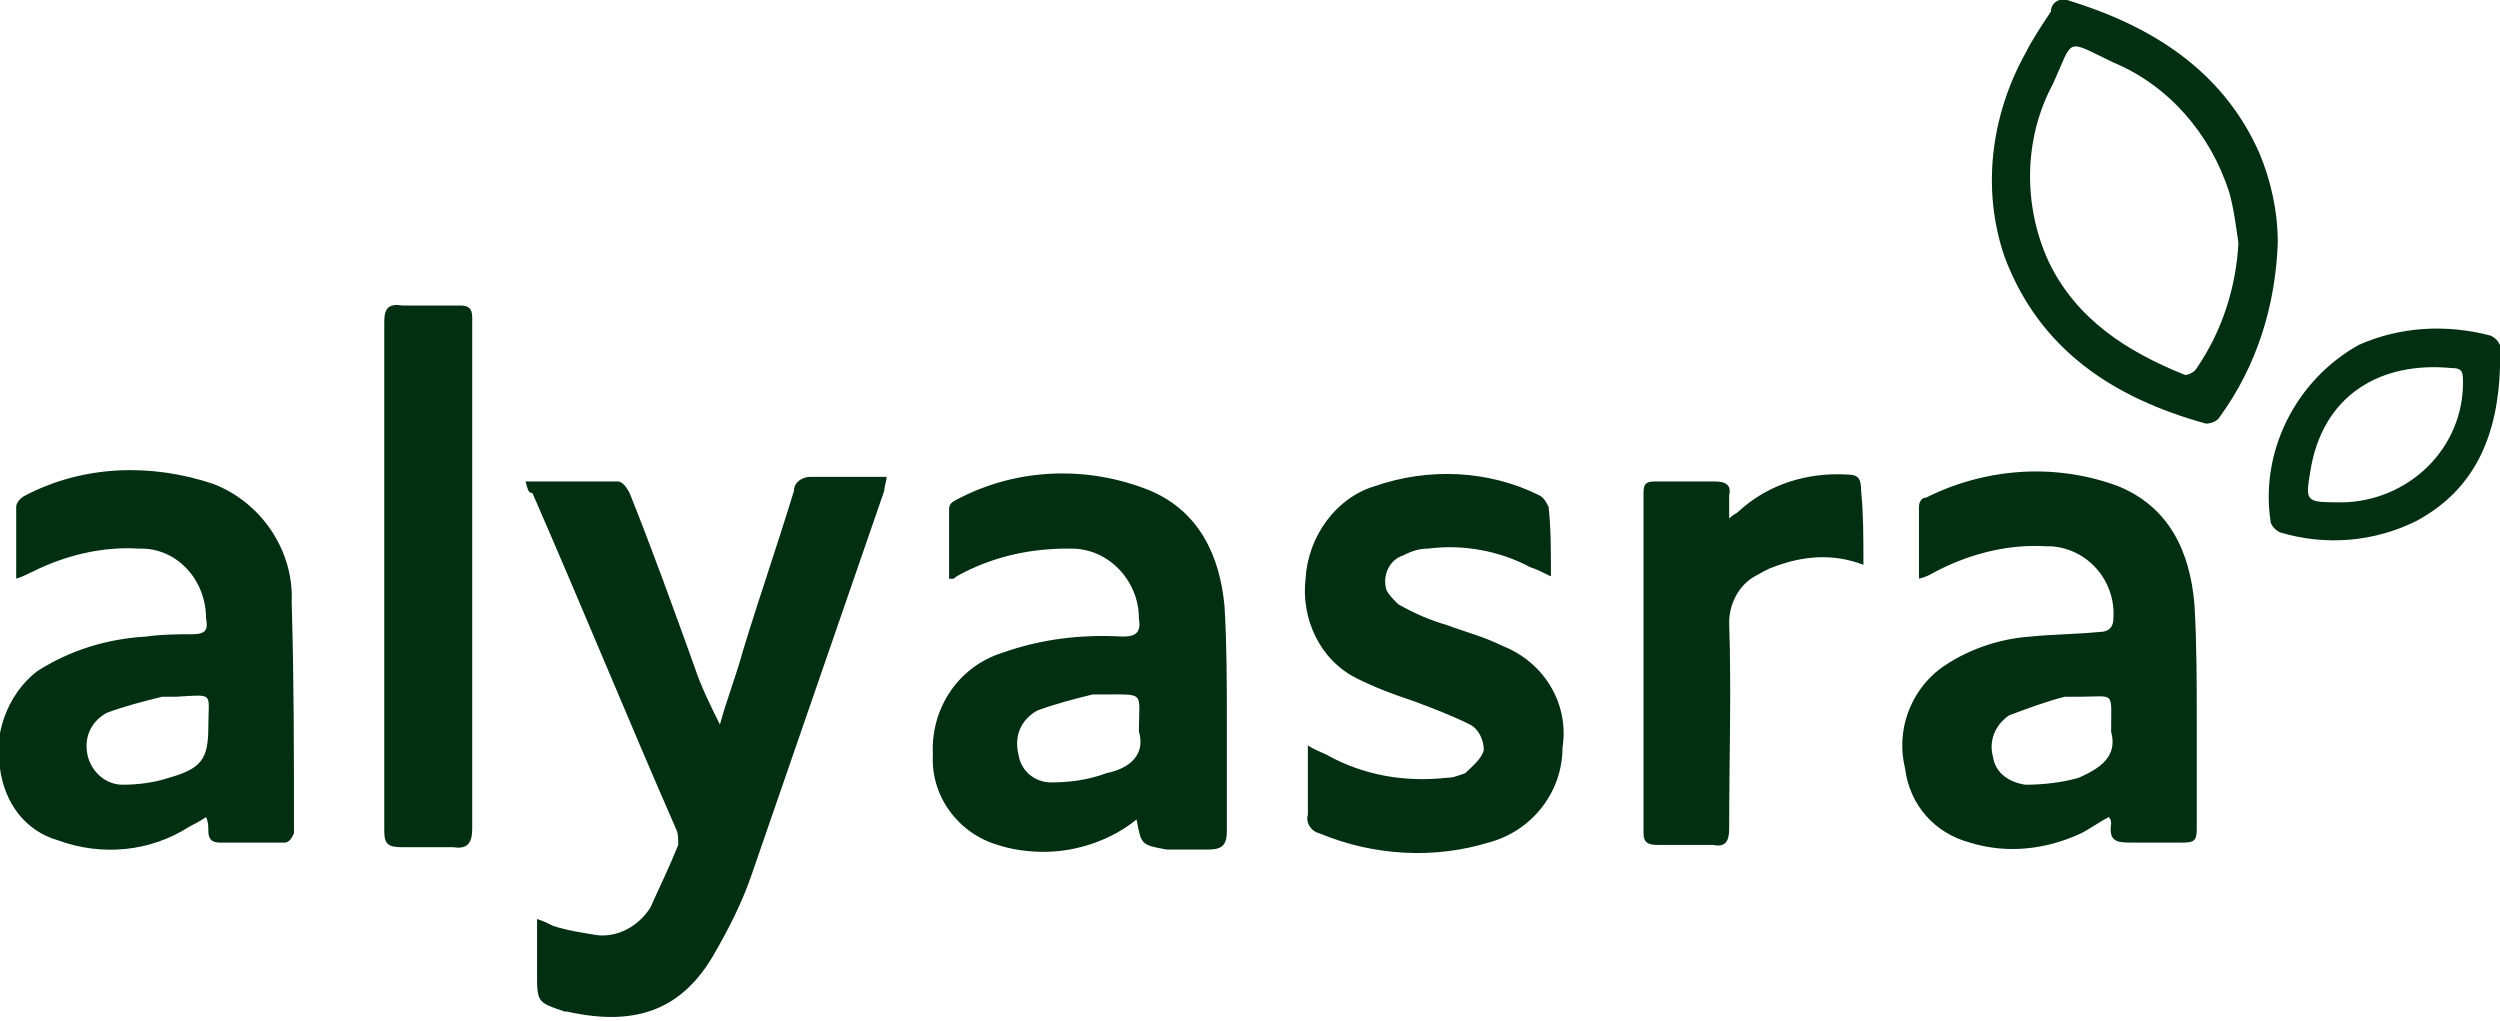 <?xml version="1.0" encoding="utf-8"?>
<!-- Generator: Adobe Illustrator 27.2.0, SVG Export Plug-In . SVG Version: 6.00 Build 0)  -->
<svg version="1.1" id="Group_845" xmlns="http://www.w3.org/2000/svg" xmlns:xlink="http://www.w3.org/1999/xlink" x="0px" y="0px"
	 viewBox="0 0 108 44.1" style="enable-background:new 0 0 108 44.1;" xml:space="preserve">
<style type="text/css">
	.st0{fill:#022F12;}
</style>
<path class="st0" d="M22.7,20.8c1.4,0,2.7,0,4,0c0.2,0,0.4,0.3,0.5,0.5c1,2.5,1.9,5,2.8,7.5c0.3,0.9,0.7,1.7,1.1,2.5
	c0.3-1.1,0.7-2.1,1-3.2c0.7-2.3,1.5-4.6,2.2-6.9c0-0.4,0.4-0.6,0.7-0.6c0,0,0,0,0,0c1.1,0,2.1,0,3.3,0c0,0.2-0.1,0.4-0.1,0.6
	c-1.9,5.5-3.8,11-5.7,16.5c-0.4,1.2-1,2.4-1.7,3.6c-1.3,2.2-3.2,3.1-6.3,2.4c0,0,0,0-0.1,0c-1.2-0.4-1.2-0.4-1.2-1.7v-2.3
	c0.3,0.1,0.5,0.2,0.7,0.3c0.6,0.2,1.3,0.3,1.9,0.4c0.9,0.1,1.8-0.4,2.3-1.2c0.4-0.9,0.8-1.7,1.2-2.7c0-0.3,0-0.5-0.1-0.7
	c-2.1-4.8-4.1-9.7-6.2-14.5C22.8,21.3,22.8,21.1,22.7,20.8 M82.9,25c0-1.1,0-2.1,0-3.1c0-0.2,0.1-0.4,0.3-0.4
	c2.6-1.3,5.6-1.5,8.3-0.5c2.2,0.9,3.1,2.8,3.3,5.1c0.1,1.7,0.1,3.4,0.1,5.1c0,1.5,0,3.1,0,4.6c0,0.5-0.1,0.6-0.6,0.6
	c-0.8,0-1.5,0-2.3,0c-0.6,0-0.9-0.1-0.8-0.8c0-0.1,0-0.2-0.1-0.3c-0.4,0.2-0.8,0.5-1.2,0.7c-1.5,0.7-3.2,0.9-4.8,0.4
	c-1.5-0.4-2.6-1.6-2.8-3.2c-0.4-1.6,0.2-3.3,1.5-4.3c1.1-0.8,2.5-1.3,3.9-1.4c1-0.1,2-0.1,3-0.2c0.4,0,0.6-0.2,0.6-0.6
	c0.1-1.6-1.1-3-2.7-3.1c-0.1,0-0.2,0-0.2,0c-1.6-0.1-3.2,0.3-4.6,1C83.4,24.8,83.3,24.9,82.9,25 M91.2,31.6c0-1.8,0.2-1.5-1.4-1.5
	c-0.2,0-0.4,0-0.6,0c-0.8,0.2-1.6,0.5-2.4,0.8c-0.6,0.4-0.9,1.1-0.7,1.8c0.1,0.7,0.7,1.1,1.4,1.2c0.8,0,1.6-0.1,2.3-0.3
	C90.7,33.2,91.5,32.7,91.2,31.6 M49.1,35.4c-1.1,0.9-2.6,1.4-4,1.4c-0.7,0-1.4-0.1-2-0.3c-1.7-0.5-2.9-2.1-2.8-3.9
	c-0.1-2,1.1-3.8,3-4.4c1.7-0.6,3.4-0.8,5.2-0.7c0.6,0,0.8-0.2,0.7-0.8c0-1.6-1.3-3-2.9-3c-0.1,0-0.1,0-0.2,0c-1.5,0-3,0.3-4.4,1
	c-0.2,0.1-0.4,0.2-0.5,0.3c0,0-0.1,0-0.2,0c0-1,0-2,0-3c0-0.2,0.1-0.3,0.3-0.4c2.6-1.4,5.7-1.5,8.4-0.4c2.1,0.9,3,2.8,3.2,5
	c0.1,1.7,0.1,3.4,0.1,5.1c0,1.5,0,3.1,0,4.6c0,0.6-0.2,0.8-0.8,0.8c-0.6,0-1.2,0-1.8,0C49.3,36.5,49.3,36.5,49.1,35.4 M49.2,31.6
	c0-1.7,0.3-1.6-1.4-1.6c-0.2,0-0.4,0-0.6,0c-0.8,0.2-1.6,0.4-2.4,0.7c-0.7,0.4-1,1.1-0.8,1.9c0.1,0.7,0.7,1.2,1.4,1.2
	c0.8,0,1.6-0.1,2.4-0.4C48.8,33.2,49.5,32.6,49.2,31.6 M0.7,25c0-1.1,0-2.1,0-3.1c0-0.2,0.2-0.4,0.4-0.5c2.5-1.3,5.4-1.4,8.1-0.5
	c2.1,0.8,3.5,2.9,3.4,5.1c0.1,3.3,0.1,6.6,0.1,10c-0.1,0.2-0.2,0.4-0.4,0.4c-0.9,0-1.9,0-2.8,0c-0.3,0-0.5-0.1-0.5-0.5
	c0-0.2,0-0.4-0.1-0.6c-0.3,0.2-0.5,0.3-0.7,0.4c-1.7,1.1-3.8,1.3-5.7,0.6c-1.4-0.4-2.3-1.6-2.5-3.1C-0.3,31.8,0.3,30,1.6,29
	c1.4-0.9,3-1.4,4.7-1.5c0.7-0.1,1.4-0.1,2-0.1c0.6,0,0.7-0.2,0.6-0.7c0-1.6-1.2-3-2.8-3c0,0-0.1,0-0.1,0c-1.6-0.1-3.2,0.3-4.6,1
	C1.2,24.8,1,24.9,0.7,25 M9,31.4c0-1.5,0.3-1.4-1.4-1.3c-0.2,0-0.4,0-0.6,0c-0.8,0.2-1.6,0.4-2.4,0.7c-0.7,0.4-1,1.1-0.8,1.9
	c0.2,0.7,0.8,1.2,1.5,1.2c0.7,0,1.4-0.1,2-0.3C8.7,33.2,9,32.8,9,31.4 M67,24.9c-0.4-0.2-0.6-0.3-0.9-0.4c-1.3-0.7-2.9-1-4.4-0.8
	c-0.4,0-0.7,0.1-1.1,0.3c-0.6,0.2-0.9,0.9-0.7,1.5c0.1,0.2,0.3,0.4,0.5,0.6c0.7,0.4,1.4,0.7,2.1,0.9c0.8,0.3,1.6,0.5,2.4,0.9
	c1.8,0.7,2.9,2.5,2.6,4.4c0,1.9-1.3,3.6-3.2,4.1C62,37.1,59.4,37,57,36c-0.4-0.1-0.6-0.5-0.5-0.8c0-0.9,0-1.9,0-3
	c0.3,0.2,0.6,0.3,0.8,0.4c1.6,0.9,3.4,1.2,5.2,1c0.3,0,0.5-0.1,0.8-0.2c0.3-0.3,0.7-0.6,0.8-1c0-0.4-0.2-0.9-0.6-1.1
	c-0.8-0.4-1.6-0.7-2.4-1c-0.9-0.3-1.7-0.6-2.5-1c-1.6-0.8-2.4-2.6-2.2-4.3c0.1-1.8,1.3-3.5,3-4c2.3-0.8,4.9-0.7,7.1,0.4
	c0.2,0.1,0.3,0.3,0.4,0.5C67,22.8,67,23.8,67,24.9 M16.6,24.8c0-3.6,0-7.3,0-10.9c0-0.6,0.2-0.8,0.8-0.7c0.8,0,1.7,0,2.5,0
	c0.3,0,0.5,0.1,0.5,0.5c0,0.1,0,0.2,0,0.3c0,7.3,0,14.5,0,21.8c0,0.6-0.2,0.9-0.8,0.8c-0.7,0-1.5,0-2.2,0c-0.6,0-0.8-0.1-0.8-0.7
	C16.6,32.1,16.6,28.5,16.6,24.8 M80.5,24.4c-1.3-0.5-2.6-0.4-3.9,0.1c-0.3,0.1-0.6,0.3-0.8,0.4c-0.7,0.4-1.1,1.2-1.1,2
	c0.1,3,0,5.9,0,8.9c0,0.6-0.2,0.8-0.7,0.7c-0.8,0-1.6,0-2.4,0c-0.4,0-0.6-0.1-0.6-0.5c0-4.9,0-9.8,0-14.7c0-0.4,0.1-0.5,0.5-0.5
	c0.9,0,1.7,0,2.6,0c0.5,0,0.7,0.2,0.6,0.6c0,0.3,0,0.6,0,1c0.2-0.2,0.3-0.2,0.4-0.3c1.3-1.2,3-1.7,4.7-1.6c0.5,0,0.6,0.2,0.6,0.7
	C80.5,22.2,80.5,23.2,80.5,24.4 M98.4,10.5c-0.1,2.7-0.9,5.3-2.5,7.5c-0.1,0.2-0.4,0.3-0.6,0.3c-4-1.1-7.2-3.2-8.7-7.2
	c-1-2.9-0.6-6.1,0.9-8.8c0.3-0.6,0.7-1.2,1.1-1.8C88.6,0.1,89-0.1,89.3,0c3.6,1.1,6.7,3,8.3,6.6C98.1,7.8,98.4,9.1,98.4,10.5
	 M96.7,10.5c-0.1-0.7-0.2-1.5-0.4-2.2c-0.8-2.5-2.6-4.6-5-5.6c-2.1-1-1.7-1.1-2.6,0.9c-1.3,2.4-1.3,5.3-0.2,7.7
	c1.2,2.5,3.4,3.9,5.9,4.9c0.1,0,0.4-0.1,0.5-0.3C96,14.3,96.6,12.4,96.7,10.5 M108,15.9c-0.1,2.8-1,5.2-3.6,6.6
	c-1.8,0.9-3.9,1.1-5.9,0.5c-0.2-0.1-0.3-0.2-0.4-0.4c-0.5-3.1,1.1-6.2,3.8-7.7c1.8-0.8,3.8-0.9,5.7-0.4c0.2,0.1,0.3,0.2,0.4,0.4
	C108,15.3,108,15.6,108,15.9 M100.9,21.7c2.9,0.1,5.4-2.1,5.5-5c0-0.1,0-0.2,0-0.3c0-0.4-0.1-0.5-0.5-0.5c-3.1-0.3-5.6,1.2-6.1,4.5
	C99.6,21.6,99.6,21.7,100.9,21.7"/>
</svg>
